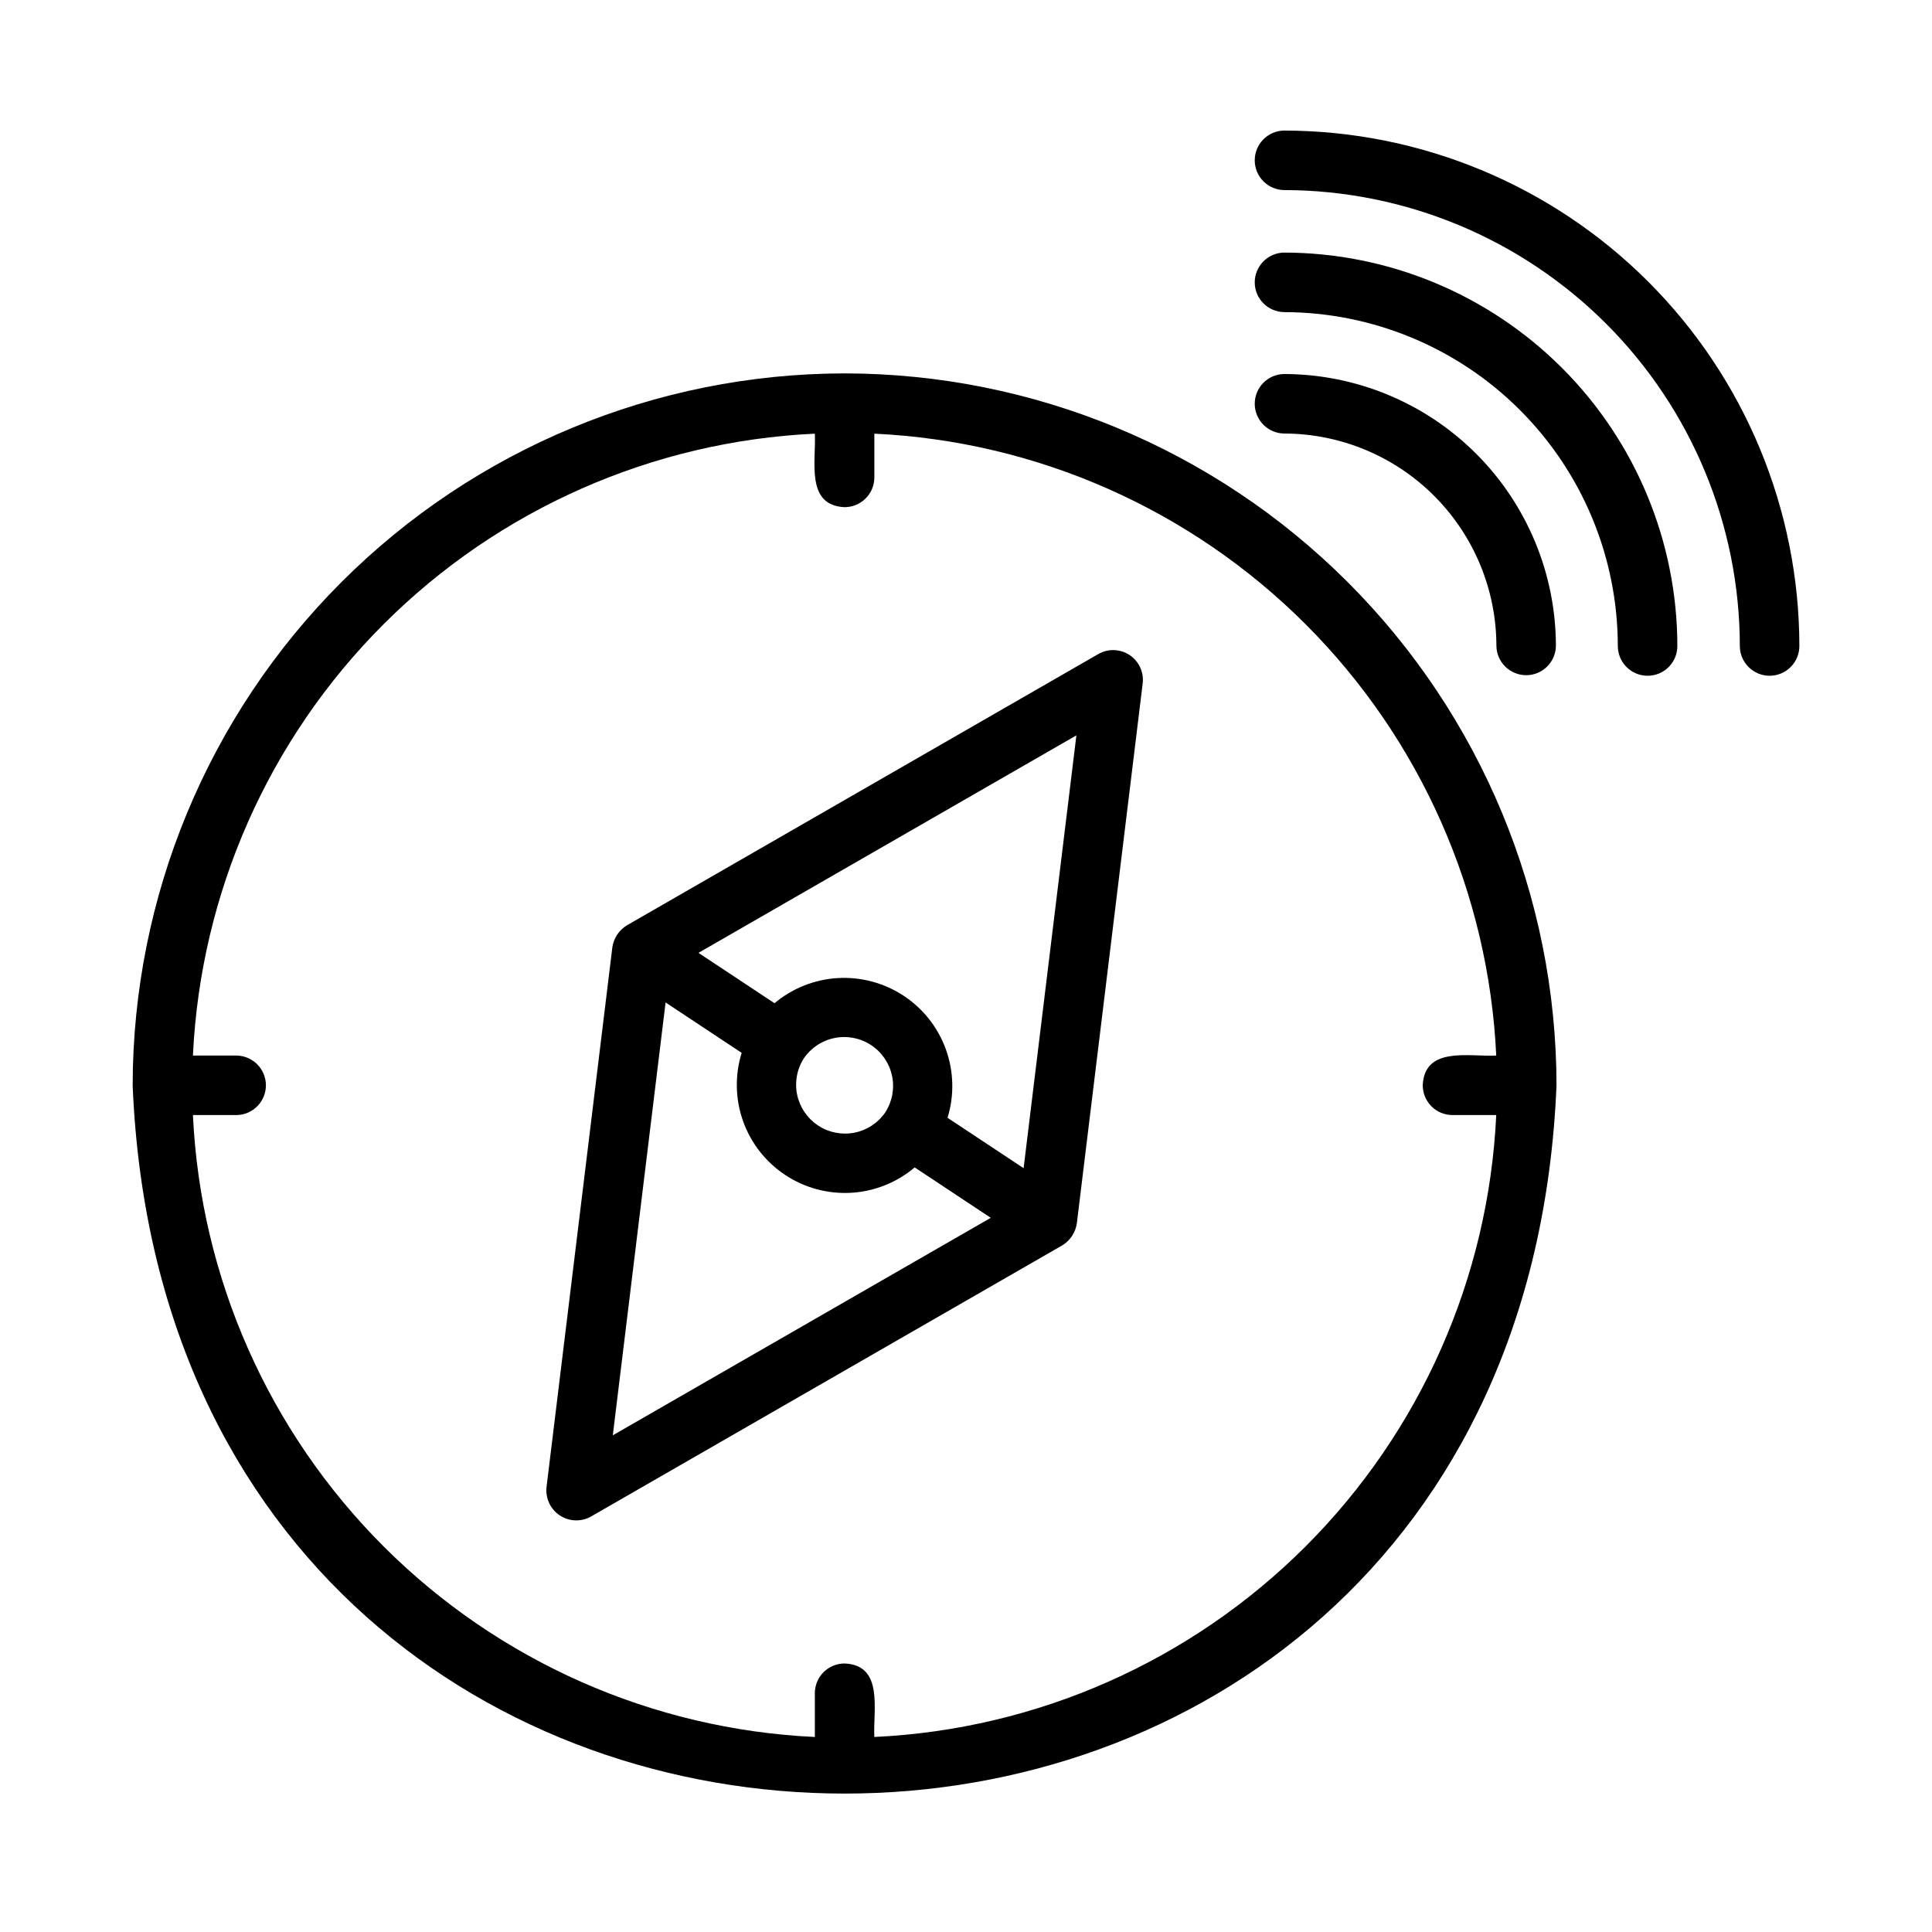 <svg width="71" height="71" viewBox="0 0 71 71" fill="none" xmlns="http://www.w3.org/2000/svg">
<path d="M31.038 13.722C24.102 13.73 17.452 16.489 12.547 21.393C7.642 26.298 4.883 32.948 4.875 39.885C6.312 74.594 55.769 74.585 57.201 39.884C57.193 32.948 54.434 26.298 49.529 21.394C44.625 16.489 37.975 13.73 31.038 13.722ZM32.132 63.833C32.078 62.854 32.49 61.192 31.038 61.132C30.895 61.132 30.753 61.16 30.62 61.215C30.487 61.27 30.366 61.35 30.265 61.452C30.163 61.553 30.083 61.674 30.028 61.807C29.973 61.939 29.945 62.082 29.945 62.225V63.833C23.974 63.553 18.322 61.055 14.095 56.828C9.868 52.601 7.37 46.949 7.09 40.978H8.698C8.984 40.973 9.257 40.855 9.458 40.651C9.659 40.446 9.772 40.171 9.772 39.885C9.772 39.598 9.659 39.323 9.458 39.118C9.257 38.914 8.984 38.796 8.698 38.791H7.09C7.37 32.82 9.868 27.168 14.095 22.941C18.322 18.715 23.974 16.217 29.945 15.937C29.999 16.916 29.587 18.577 31.038 18.638C31.182 18.638 31.324 18.609 31.457 18.555C31.59 18.5 31.71 18.419 31.812 18.317C31.914 18.216 31.994 18.095 32.049 17.962C32.104 17.83 32.132 17.688 32.132 17.544V15.937C38.103 16.217 43.755 18.715 47.981 22.942C52.208 27.168 54.706 32.82 54.986 38.791C54.007 38.845 52.346 38.434 52.285 39.885C52.285 40.028 52.314 40.17 52.368 40.303C52.423 40.436 52.504 40.557 52.606 40.658C52.707 40.76 52.828 40.84 52.961 40.895C53.093 40.95 53.236 40.978 53.379 40.978H54.986C54.706 46.949 52.208 52.601 47.982 56.828C43.755 61.055 38.103 63.553 32.132 63.833Z" fill="black"/>
<path d="M41.511 24.072C41.342 23.96 41.144 23.898 40.941 23.891C40.739 23.885 40.538 23.935 40.362 24.036L23.042 34.003C22.897 34.09 22.774 34.209 22.68 34.35C22.587 34.491 22.526 34.651 22.503 34.819L20.084 54.654C20.063 54.854 20.097 55.057 20.183 55.24C20.268 55.423 20.403 55.578 20.571 55.69C20.74 55.802 20.935 55.865 21.137 55.873C21.339 55.88 21.539 55.833 21.715 55.734L39.035 45.768C39.18 45.681 39.303 45.562 39.397 45.421C39.49 45.279 39.551 45.119 39.574 44.952L41.993 25.117C42.017 24.915 41.986 24.711 41.9 24.526C41.815 24.342 41.68 24.184 41.511 24.072ZM37.617 42.93L34.822 41.078C35.073 40.258 35.053 39.379 34.763 38.571C34.473 37.764 33.931 37.071 33.215 36.598C32.5 36.124 31.651 35.895 30.794 35.943C29.938 35.992 29.12 36.316 28.463 36.868L25.668 35.017L39.557 27.024L37.617 42.93ZM29.542 38.892C29.808 38.503 30.217 38.234 30.68 38.144C31.143 38.053 31.623 38.149 32.017 38.41C32.41 38.67 32.685 39.075 32.782 39.537C32.879 39.999 32.79 40.48 32.535 40.877C32.269 41.267 31.86 41.535 31.397 41.626C30.934 41.716 30.454 41.621 30.061 41.36C29.668 41.099 29.393 40.694 29.295 40.233C29.198 39.771 29.287 39.289 29.542 38.892ZM24.46 36.84L27.256 38.692C27.001 39.513 27.02 40.394 27.308 41.203C27.597 42.012 28.14 42.706 28.857 43.18C29.573 43.655 30.424 43.884 31.282 43.834C32.139 43.784 32.958 43.457 33.614 42.902L36.41 44.754L22.52 52.747L24.46 36.84Z" fill="black"/>
<path d="M54.992 23.74C54.997 24.026 55.115 24.299 55.32 24.5C55.524 24.7 55.799 24.813 56.086 24.813C56.372 24.813 56.647 24.7 56.852 24.5C57.056 24.299 57.174 24.026 57.179 23.74C57.176 21.09 56.122 18.549 54.248 16.675C52.375 14.802 49.834 13.748 47.184 13.745C46.898 13.75 46.625 13.868 46.424 14.072C46.224 14.277 46.111 14.552 46.111 14.838C46.111 15.125 46.224 15.4 46.424 15.604C46.625 15.809 46.898 15.927 47.184 15.932C49.254 15.934 51.239 16.758 52.703 18.221C54.166 19.685 54.99 21.67 54.992 23.74Z" fill="black"/>
<path d="M47.184 9.282C46.898 9.288 46.625 9.406 46.424 9.61C46.224 9.815 46.111 10.09 46.111 10.376C46.111 10.662 46.224 10.938 46.424 11.142C46.625 11.347 46.898 11.464 47.184 11.47C50.437 11.474 53.556 12.768 55.856 15.068C58.157 17.368 59.451 20.487 59.454 23.74C59.454 24.03 59.57 24.308 59.775 24.514C59.98 24.719 60.258 24.834 60.548 24.834C60.838 24.834 61.117 24.719 61.322 24.514C61.527 24.308 61.642 24.03 61.642 23.74C61.638 19.907 60.113 16.232 57.403 13.522C54.692 10.811 51.017 9.286 47.184 9.282Z" fill="black"/>
<path d="M47.184 4.798C46.898 4.803 46.625 4.921 46.424 5.126C46.224 5.33 46.111 5.605 46.111 5.892C46.111 6.178 46.224 6.453 46.424 6.658C46.625 6.862 46.898 6.98 47.184 6.985C51.626 6.99 55.885 8.757 59.026 11.898C62.166 15.039 63.933 19.298 63.938 23.74C63.938 24.03 64.054 24.308 64.259 24.513C64.464 24.718 64.742 24.834 65.032 24.834C65.322 24.834 65.6 24.718 65.805 24.513C66.011 24.308 66.126 24.03 66.126 23.74C66.12 18.718 64.123 13.903 60.572 10.352C57.021 6.801 52.206 4.803 47.184 4.798Z" fill="black"/>
</svg>
